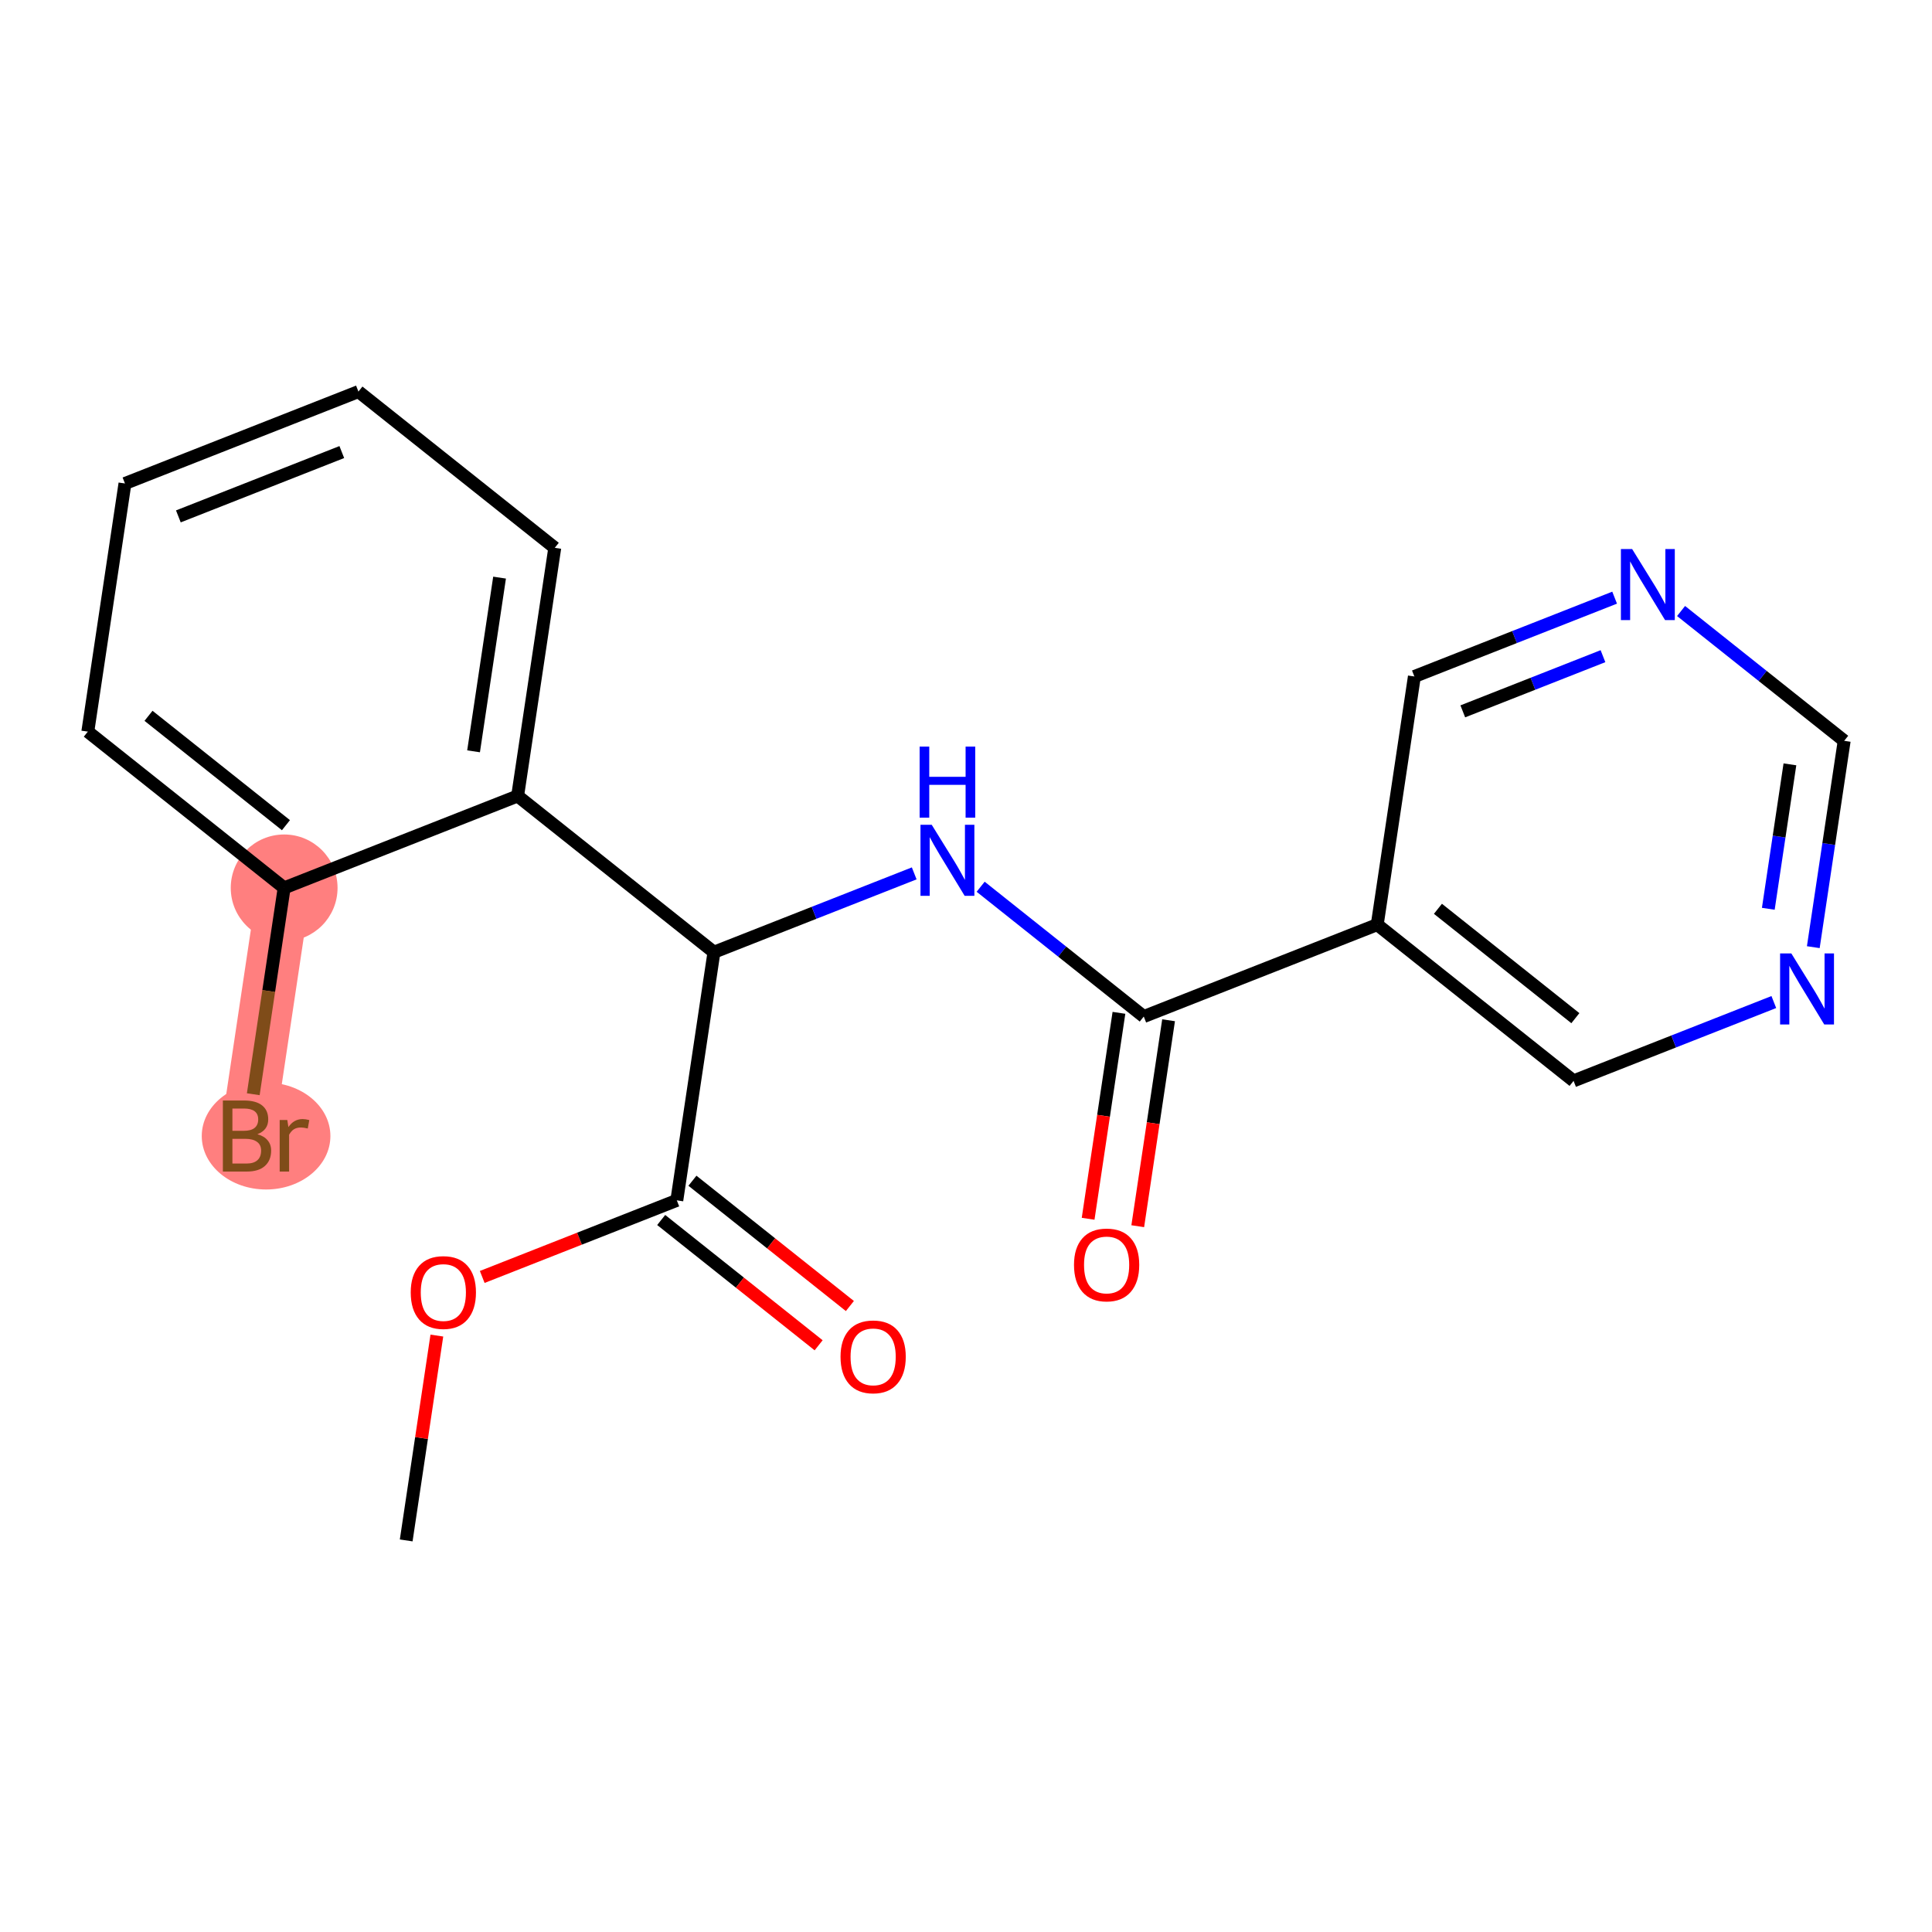 <?xml version='1.0' encoding='iso-8859-1'?>
<svg version='1.1' baseProfile='full'
              xmlns='http://www.w3.org/2000/svg'
                      xmlns:rdkit='http://www.rdkit.org/xml'
                      xmlns:xlink='http://www.w3.org/1999/xlink'
                  xml:space='preserve'
width='300px' height='300px' viewBox='0 0 300 300'>
<!-- END OF HEADER -->
<rect style='opacity:1.0;fill:#FFFFFF;stroke:none' width='300' height='300' x='0' y='0'> </rect>
<rect style='opacity:1.0;fill:#FFFFFF;stroke:none' width='300' height='300' x='0' y='0'> </rect>
<path d='M 44.123,137.87 L 38.355,176.402' style='fill:none;fill-rule:evenodd;stroke:#FF7F7F;stroke-width:8.3px;stroke-linecap:butt;stroke-linejoin:miter;stroke-opacity:1' />
<ellipse cx='44.123' cy='137.87' rx='7.792' ry='7.792'  style='fill:#FF7F7F;fill-rule:evenodd;stroke:#FF7F7F;stroke-width:1.0px;stroke-linecap:butt;stroke-linejoin:miter;stroke-opacity:1' />
<ellipse cx='41.316' cy='176.402' rx='9.488' ry='7.802'  style='fill:#FF7F7F;fill-rule:evenodd;stroke:#FF7F7F;stroke-width:1.0px;stroke-linecap:butt;stroke-linejoin:miter;stroke-opacity:1' />
<path class='bond-0 atom-0 atom-1' d='M 63.074,239.195 L 65.455,223.291' style='fill:none;fill-rule:evenodd;stroke:#000000;stroke-width:2.0px;stroke-linecap:butt;stroke-linejoin:miter;stroke-opacity:1' />
<path class='bond-0 atom-0 atom-1' d='M 65.455,223.291 L 67.835,207.388' style='fill:none;fill-rule:evenodd;stroke:#FF0000;stroke-width:2.0px;stroke-linecap:butt;stroke-linejoin:miter;stroke-opacity:1' />
<path class='bond-1 atom-1 atom-2' d='M 74.881,198.285 L 89.988,192.338' style='fill:none;fill-rule:evenodd;stroke:#FF0000;stroke-width:2.0px;stroke-linecap:butt;stroke-linejoin:miter;stroke-opacity:1' />
<path class='bond-1 atom-1 atom-2' d='M 89.988,192.338 L 105.095,186.391' style='fill:none;fill-rule:evenodd;stroke:#000000;stroke-width:2.0px;stroke-linecap:butt;stroke-linejoin:miter;stroke-opacity:1' />
<path class='bond-2 atom-2 atom-3' d='M 102.669,189.44 L 114.893,199.167' style='fill:none;fill-rule:evenodd;stroke:#000000;stroke-width:2.0px;stroke-linecap:butt;stroke-linejoin:miter;stroke-opacity:1' />
<path class='bond-2 atom-2 atom-3' d='M 114.893,199.167 L 127.116,208.895' style='fill:none;fill-rule:evenodd;stroke:#FF0000;stroke-width:2.0px;stroke-linecap:butt;stroke-linejoin:miter;stroke-opacity:1' />
<path class='bond-2 atom-2 atom-3' d='M 107.521,183.343 L 119.745,193.07' style='fill:none;fill-rule:evenodd;stroke:#000000;stroke-width:2.0px;stroke-linecap:butt;stroke-linejoin:miter;stroke-opacity:1' />
<path class='bond-2 atom-2 atom-3' d='M 119.745,193.07 L 131.969,202.798' style='fill:none;fill-rule:evenodd;stroke:#FF0000;stroke-width:2.0px;stroke-linecap:butt;stroke-linejoin:miter;stroke-opacity:1' />
<path class='bond-3 atom-2 atom-4' d='M 105.095,186.391 L 110.863,147.859' style='fill:none;fill-rule:evenodd;stroke:#000000;stroke-width:2.0px;stroke-linecap:butt;stroke-linejoin:miter;stroke-opacity:1' />
<path class='bond-4 atom-4 atom-5' d='M 110.863,147.859 L 126.41,141.739' style='fill:none;fill-rule:evenodd;stroke:#000000;stroke-width:2.0px;stroke-linecap:butt;stroke-linejoin:miter;stroke-opacity:1' />
<path class='bond-4 atom-4 atom-5' d='M 126.41,141.739 L 141.958,135.618' style='fill:none;fill-rule:evenodd;stroke:#0000FF;stroke-width:2.0px;stroke-linecap:butt;stroke-linejoin:miter;stroke-opacity:1' />
<path class='bond-13 atom-4 atom-14' d='M 110.863,147.859 L 80.376,123.598' style='fill:none;fill-rule:evenodd;stroke:#000000;stroke-width:2.0px;stroke-linecap:butt;stroke-linejoin:miter;stroke-opacity:1' />
<path class='bond-5 atom-5 atom-6' d='M 152.275,137.693 L 164.939,147.77' style='fill:none;fill-rule:evenodd;stroke:#0000FF;stroke-width:2.0px;stroke-linecap:butt;stroke-linejoin:miter;stroke-opacity:1' />
<path class='bond-5 atom-5 atom-6' d='M 164.939,147.77 L 177.603,157.848' style='fill:none;fill-rule:evenodd;stroke:#000000;stroke-width:2.0px;stroke-linecap:butt;stroke-linejoin:miter;stroke-opacity:1' />
<path class='bond-6 atom-6 atom-7' d='M 173.749,157.272 L 171.356,173.261' style='fill:none;fill-rule:evenodd;stroke:#000000;stroke-width:2.0px;stroke-linecap:butt;stroke-linejoin:miter;stroke-opacity:1' />
<path class='bond-6 atom-6 atom-7' d='M 171.356,173.261 L 168.963,189.251' style='fill:none;fill-rule:evenodd;stroke:#FF0000;stroke-width:2.0px;stroke-linecap:butt;stroke-linejoin:miter;stroke-opacity:1' />
<path class='bond-6 atom-6 atom-7' d='M 181.456,158.425 L 179.063,174.415' style='fill:none;fill-rule:evenodd;stroke:#000000;stroke-width:2.0px;stroke-linecap:butt;stroke-linejoin:miter;stroke-opacity:1' />
<path class='bond-6 atom-6 atom-7' d='M 179.063,174.415 L 176.669,190.404' style='fill:none;fill-rule:evenodd;stroke:#FF0000;stroke-width:2.0px;stroke-linecap:butt;stroke-linejoin:miter;stroke-opacity:1' />
<path class='bond-7 atom-6 atom-8' d='M 177.603,157.848 L 213.856,143.577' style='fill:none;fill-rule:evenodd;stroke:#000000;stroke-width:2.0px;stroke-linecap:butt;stroke-linejoin:miter;stroke-opacity:1' />
<path class='bond-8 atom-8 atom-9' d='M 213.856,143.577 L 244.343,167.838' style='fill:none;fill-rule:evenodd;stroke:#000000;stroke-width:2.0px;stroke-linecap:butt;stroke-linejoin:miter;stroke-opacity:1' />
<path class='bond-8 atom-8 atom-9' d='M 223.281,141.119 L 244.622,158.101' style='fill:none;fill-rule:evenodd;stroke:#000000;stroke-width:2.0px;stroke-linecap:butt;stroke-linejoin:miter;stroke-opacity:1' />
<path class='bond-20 atom-13 atom-8' d='M 219.624,105.045 L 213.856,143.577' style='fill:none;fill-rule:evenodd;stroke:#000000;stroke-width:2.0px;stroke-linecap:butt;stroke-linejoin:miter;stroke-opacity:1' />
<path class='bond-9 atom-9 atom-10' d='M 244.343,167.838 L 259.89,161.717' style='fill:none;fill-rule:evenodd;stroke:#000000;stroke-width:2.0px;stroke-linecap:butt;stroke-linejoin:miter;stroke-opacity:1' />
<path class='bond-9 atom-9 atom-10' d='M 259.89,161.717 L 275.438,155.597' style='fill:none;fill-rule:evenodd;stroke:#0000FF;stroke-width:2.0px;stroke-linecap:butt;stroke-linejoin:miter;stroke-opacity:1' />
<path class='bond-10 atom-10 atom-11' d='M 281.568,147.075 L 283.966,131.055' style='fill:none;fill-rule:evenodd;stroke:#0000FF;stroke-width:2.0px;stroke-linecap:butt;stroke-linejoin:miter;stroke-opacity:1' />
<path class='bond-10 atom-10 atom-11' d='M 283.966,131.055 L 286.364,115.034' style='fill:none;fill-rule:evenodd;stroke:#000000;stroke-width:2.0px;stroke-linecap:butt;stroke-linejoin:miter;stroke-opacity:1' />
<path class='bond-10 atom-10 atom-11' d='M 274.581,141.116 L 276.259,129.901' style='fill:none;fill-rule:evenodd;stroke:#0000FF;stroke-width:2.0px;stroke-linecap:butt;stroke-linejoin:miter;stroke-opacity:1' />
<path class='bond-10 atom-10 atom-11' d='M 276.259,129.901 L 277.938,118.687' style='fill:none;fill-rule:evenodd;stroke:#000000;stroke-width:2.0px;stroke-linecap:butt;stroke-linejoin:miter;stroke-opacity:1' />
<path class='bond-11 atom-11 atom-12' d='M 286.364,115.034 L 273.7,104.956' style='fill:none;fill-rule:evenodd;stroke:#000000;stroke-width:2.0px;stroke-linecap:butt;stroke-linejoin:miter;stroke-opacity:1' />
<path class='bond-11 atom-11 atom-12' d='M 273.7,104.956 L 261.036,94.878' style='fill:none;fill-rule:evenodd;stroke:#0000FF;stroke-width:2.0px;stroke-linecap:butt;stroke-linejoin:miter;stroke-opacity:1' />
<path class='bond-12 atom-12 atom-13' d='M 250.719,92.804 L 235.171,98.924' style='fill:none;fill-rule:evenodd;stroke:#0000FF;stroke-width:2.0px;stroke-linecap:butt;stroke-linejoin:miter;stroke-opacity:1' />
<path class='bond-12 atom-12 atom-13' d='M 235.171,98.924 L 219.624,105.045' style='fill:none;fill-rule:evenodd;stroke:#000000;stroke-width:2.0px;stroke-linecap:butt;stroke-linejoin:miter;stroke-opacity:1' />
<path class='bond-12 atom-12 atom-13' d='M 248.909,101.891 L 238.026,106.175' style='fill:none;fill-rule:evenodd;stroke:#0000FF;stroke-width:2.0px;stroke-linecap:butt;stroke-linejoin:miter;stroke-opacity:1' />
<path class='bond-12 atom-12 atom-13' d='M 238.026,106.175 L 227.142,110.459' style='fill:none;fill-rule:evenodd;stroke:#000000;stroke-width:2.0px;stroke-linecap:butt;stroke-linejoin:miter;stroke-opacity:1' />
<path class='bond-14 atom-14 atom-15' d='M 80.376,123.598 L 86.144,85.066' style='fill:none;fill-rule:evenodd;stroke:#000000;stroke-width:2.0px;stroke-linecap:butt;stroke-linejoin:miter;stroke-opacity:1' />
<path class='bond-14 atom-14 atom-15' d='M 73.535,116.665 L 77.572,89.692' style='fill:none;fill-rule:evenodd;stroke:#000000;stroke-width:2.0px;stroke-linecap:butt;stroke-linejoin:miter;stroke-opacity:1' />
<path class='bond-21 atom-19 atom-14' d='M 44.123,137.87 L 80.376,123.598' style='fill:none;fill-rule:evenodd;stroke:#000000;stroke-width:2.0px;stroke-linecap:butt;stroke-linejoin:miter;stroke-opacity:1' />
<path class='bond-15 atom-15 atom-16' d='M 86.144,85.066 L 55.657,60.805' style='fill:none;fill-rule:evenodd;stroke:#000000;stroke-width:2.0px;stroke-linecap:butt;stroke-linejoin:miter;stroke-opacity:1' />
<path class='bond-16 atom-16 atom-17' d='M 55.657,60.805 L 19.404,75.076' style='fill:none;fill-rule:evenodd;stroke:#000000;stroke-width:2.0px;stroke-linecap:butt;stroke-linejoin:miter;stroke-opacity:1' />
<path class='bond-16 atom-16 atom-17' d='M 53.074,70.196 L 27.696,80.186' style='fill:none;fill-rule:evenodd;stroke:#000000;stroke-width:2.0px;stroke-linecap:butt;stroke-linejoin:miter;stroke-opacity:1' />
<path class='bond-17 atom-17 atom-18' d='M 19.404,75.076 L 13.636,113.609' style='fill:none;fill-rule:evenodd;stroke:#000000;stroke-width:2.0px;stroke-linecap:butt;stroke-linejoin:miter;stroke-opacity:1' />
<path class='bond-18 atom-18 atom-19' d='M 13.636,113.609 L 44.123,137.87' style='fill:none;fill-rule:evenodd;stroke:#000000;stroke-width:2.0px;stroke-linecap:butt;stroke-linejoin:miter;stroke-opacity:1' />
<path class='bond-18 atom-18 atom-19' d='M 23.061,111.151 L 44.402,128.133' style='fill:none;fill-rule:evenodd;stroke:#000000;stroke-width:2.0px;stroke-linecap:butt;stroke-linejoin:miter;stroke-opacity:1' />
<path class='bond-19 atom-19 atom-20' d='M 44.123,137.87 L 41.725,153.89' style='fill:none;fill-rule:evenodd;stroke:#000000;stroke-width:2.0px;stroke-linecap:butt;stroke-linejoin:miter;stroke-opacity:1' />
<path class='bond-19 atom-19 atom-20' d='M 41.725,153.89 L 39.327,169.911' style='fill:none;fill-rule:evenodd;stroke:#7F4C19;stroke-width:2.0px;stroke-linecap:butt;stroke-linejoin:miter;stroke-opacity:1' />
<path  class='atom-1' d='M 63.777 200.694
Q 63.777 198.045, 65.086 196.564
Q 66.395 195.083, 68.842 195.083
Q 71.288 195.083, 72.597 196.564
Q 73.907 198.045, 73.907 200.694
Q 73.907 203.374, 72.582 204.902
Q 71.257 206.414, 68.842 206.414
Q 66.41 206.414, 65.086 204.902
Q 63.777 203.39, 63.777 200.694
M 68.842 205.167
Q 70.525 205.167, 71.429 204.045
Q 72.348 202.907, 72.348 200.694
Q 72.348 198.528, 71.429 197.437
Q 70.525 196.33, 68.842 196.33
Q 67.159 196.33, 66.239 197.421
Q 65.335 198.512, 65.335 200.694
Q 65.335 202.923, 66.239 204.045
Q 67.159 205.167, 68.842 205.167
' fill='#FF0000'/>
<path  class='atom-3' d='M 130.517 210.683
Q 130.517 208.034, 131.826 206.553
Q 133.135 205.073, 135.582 205.073
Q 138.028 205.073, 139.337 206.553
Q 140.647 208.034, 140.647 210.683
Q 140.647 213.364, 139.322 214.891
Q 137.997 216.403, 135.582 216.403
Q 133.15 216.403, 131.826 214.891
Q 130.517 213.379, 130.517 210.683
M 135.582 215.156
Q 137.265 215.156, 138.169 214.034
Q 139.088 212.896, 139.088 210.683
Q 139.088 208.517, 138.169 207.426
Q 137.265 206.32, 135.582 206.32
Q 133.898 206.32, 132.979 207.411
Q 132.075 208.501, 132.075 210.683
Q 132.075 212.912, 132.979 214.034
Q 133.898 215.156, 135.582 215.156
' fill='#FF0000'/>
<path  class='atom-5' d='M 144.677 128.071
L 148.293 133.915
Q 148.651 134.491, 149.228 135.536
Q 149.805 136.58, 149.836 136.642
L 149.836 128.071
L 151.301 128.071
L 151.301 139.104
L 149.789 139.104
L 145.909 132.715
Q 145.457 131.967, 144.973 131.11
Q 144.506 130.252, 144.366 129.987
L 144.366 139.104
L 142.932 139.104
L 142.932 128.071
L 144.677 128.071
' fill='#0000FF'/>
<path  class='atom-5' d='M 142.799 115.933
L 144.295 115.933
L 144.295 120.624
L 149.937 120.624
L 149.937 115.933
L 151.433 115.933
L 151.433 126.967
L 149.937 126.967
L 149.937 121.871
L 144.295 121.871
L 144.295 126.967
L 142.799 126.967
L 142.799 115.933
' fill='#0000FF'/>
<path  class='atom-7' d='M 166.77 196.412
Q 166.77 193.762, 168.079 192.282
Q 169.388 190.801, 171.835 190.801
Q 174.282 190.801, 175.591 192.282
Q 176.9 193.762, 176.9 196.412
Q 176.9 199.092, 175.576 200.62
Q 174.251 202.131, 171.835 202.131
Q 169.404 202.131, 168.079 200.62
Q 166.77 199.108, 166.77 196.412
M 171.835 200.885
Q 173.518 200.885, 174.422 199.763
Q 175.342 198.625, 175.342 196.412
Q 175.342 194.246, 174.422 193.155
Q 173.518 192.048, 171.835 192.048
Q 170.152 192.048, 169.233 193.139
Q 168.329 194.23, 168.329 196.412
Q 168.329 198.64, 169.233 199.763
Q 170.152 200.885, 171.835 200.885
' fill='#FF0000'/>
<path  class='atom-10' d='M 278.157 148.049
L 281.773 153.894
Q 282.131 154.47, 282.708 155.514
Q 283.285 156.558, 283.316 156.621
L 283.316 148.049
L 284.781 148.049
L 284.781 159.083
L 283.269 159.083
L 279.388 152.694
Q 278.937 151.945, 278.453 151.088
Q 277.986 150.231, 277.846 149.966
L 277.846 159.083
L 276.412 159.083
L 276.412 148.049
L 278.157 148.049
' fill='#0000FF'/>
<path  class='atom-12' d='M 253.438 85.256
L 257.054 91.1
Q 257.412 91.677, 257.989 92.721
Q 258.566 93.765, 258.597 93.828
L 258.597 85.256
L 260.062 85.256
L 260.062 96.29
L 258.55 96.29
L 254.67 89.9
Q 254.218 89.152, 253.734 88.295
Q 253.267 87.438, 253.127 87.173
L 253.127 96.29
L 251.693 96.29
L 251.693 85.256
L 253.438 85.256
' fill='#0000FF'/>
<path  class='atom-20' d='M 39.968 176.121
Q 41.028 176.417, 41.558 177.072
Q 42.103 177.711, 42.103 178.662
Q 42.103 180.189, 41.122 181.062
Q 40.155 181.919, 38.316 181.919
L 34.607 181.919
L 34.607 170.885
L 37.864 170.885
Q 39.75 170.885, 40.701 171.649
Q 41.651 172.412, 41.651 173.815
Q 41.651 175.482, 39.968 176.121
M 36.088 172.132
L 36.088 175.592
L 37.864 175.592
Q 38.955 175.592, 39.516 175.155
Q 40.093 174.703, 40.093 173.815
Q 40.093 172.132, 37.864 172.132
L 36.088 172.132
M 38.316 180.672
Q 39.392 180.672, 39.968 180.158
Q 40.545 179.644, 40.545 178.662
Q 40.545 177.758, 39.906 177.306
Q 39.283 176.838, 38.083 176.838
L 36.088 176.838
L 36.088 180.672
L 38.316 180.672
' fill='#7F4C19'/>
<path  class='atom-20' d='M 44.612 173.908
L 44.784 175.015
Q 45.626 173.768, 46.997 173.768
Q 47.433 173.768, 48.026 173.924
L 47.792 175.233
Q 47.122 175.077, 46.748 175.077
Q 46.093 175.077, 45.657 175.342
Q 45.236 175.592, 44.893 176.199
L 44.893 181.919
L 43.428 181.919
L 43.428 173.908
L 44.612 173.908
' fill='#7F4C19'/>
</svg>
